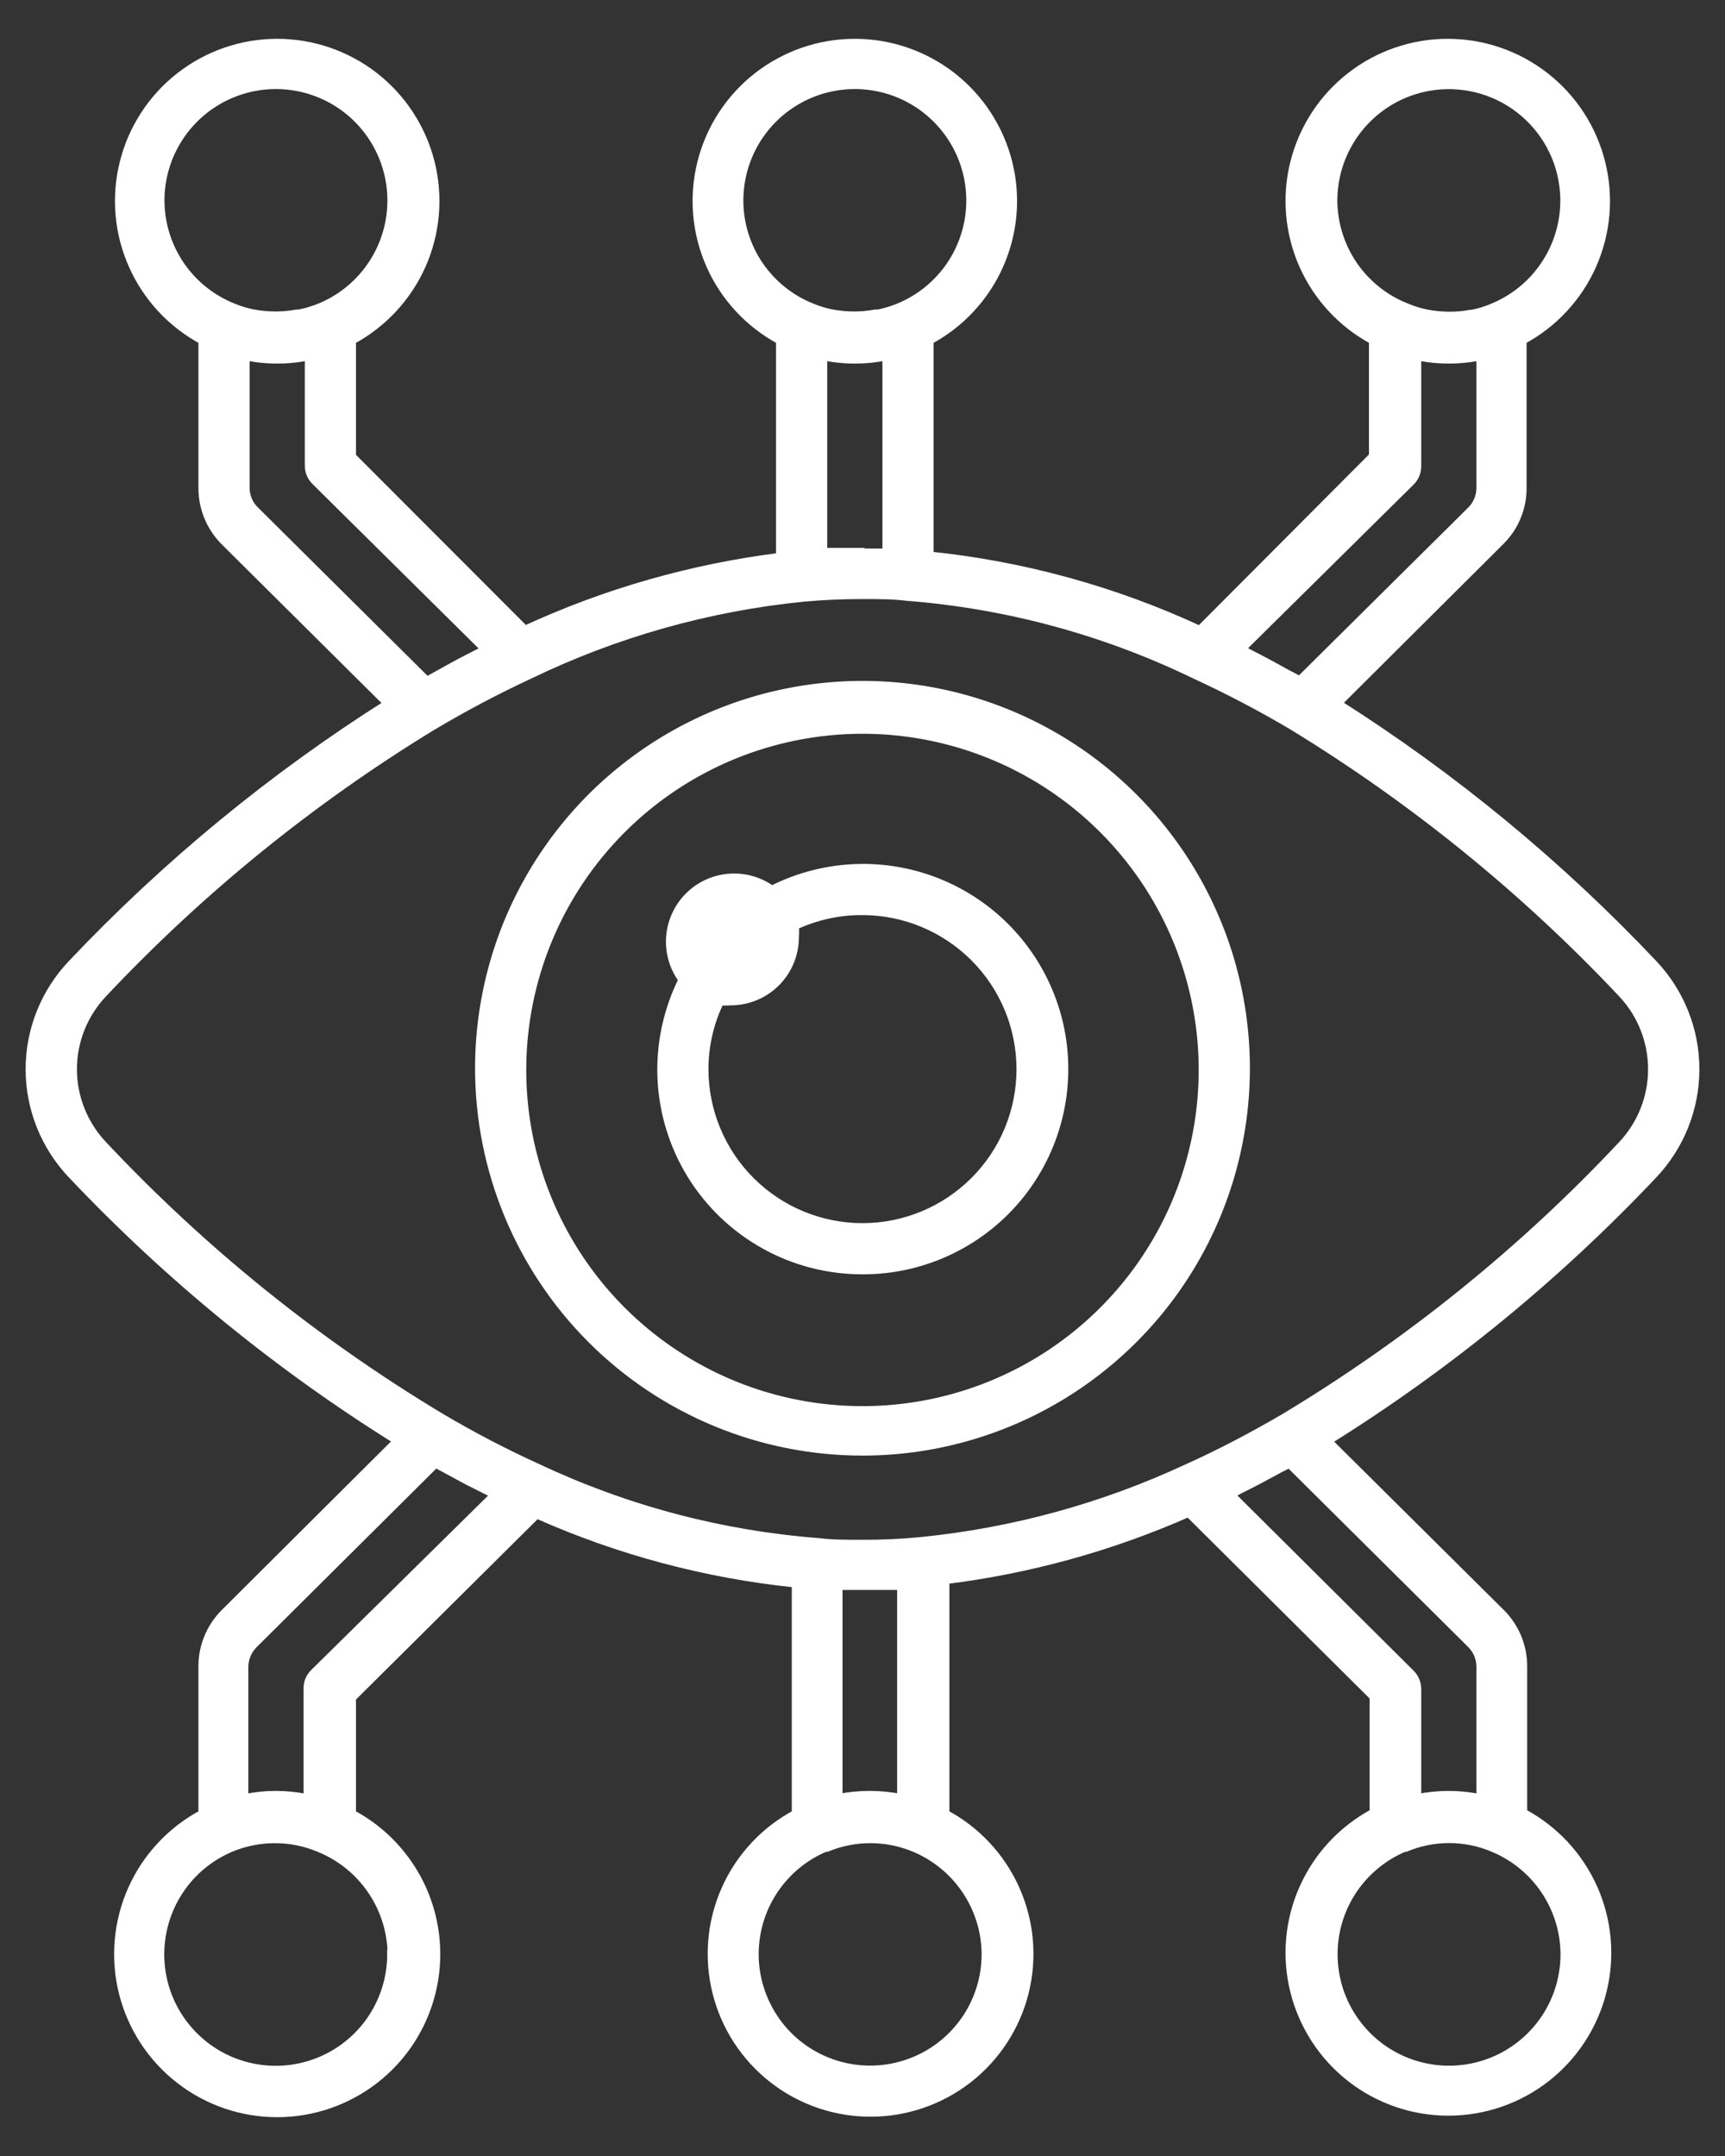 <svg width="40" height="50" viewBox="0 0 40 50" fill="none" xmlns="http://www.w3.org/2000/svg">
<rect x="0" y="0" width="40" height="50" fill="#333333" stroke="none"/>
<path d="M1.675 22.351C1.046 23.009 0.694 23.885 0.694 24.796C0.694 25.707 1.046 26.583 1.675 27.242C3.918 29.613 6.456 31.686 9.226 33.411L5.194 37.428C4.875 37.757 4.697 38.198 4.701 38.657V42.067C3.975 42.453 3.399 43.07 3.065 43.82C2.731 44.571 2.657 45.411 2.855 46.208C3.054 47.006 3.514 47.714 4.161 48.219C4.808 48.725 5.606 49 6.428 49C7.249 49 8.047 48.725 8.695 48.219C9.342 47.714 9.802 47.006 10 46.208C10.199 45.411 10.125 44.571 9.791 43.82C9.456 43.07 8.881 42.453 8.155 42.067V39.372L12.444 35.113C14.351 35.964 16.382 36.505 18.46 36.717V42.067C17.736 42.452 17.161 43.069 16.828 43.818C16.494 44.568 16.421 45.407 16.62 46.203C16.818 46.999 17.277 47.705 17.924 48.21C18.57 48.715 19.367 48.989 20.187 48.989C21.007 48.989 21.804 48.715 22.451 48.21C23.097 47.705 23.556 46.999 23.755 46.203C23.953 45.407 23.88 44.568 23.546 43.818C23.213 43.069 22.639 42.452 21.915 42.067V36.638C23.87 36.397 25.779 35.868 27.58 35.069V35.094L31.859 39.348V42.042C31.135 42.428 30.56 43.044 30.227 43.794C29.893 44.543 29.82 45.382 30.019 46.178C30.218 46.974 30.677 47.681 31.323 48.186C31.969 48.691 32.766 48.965 33.586 48.965C34.407 48.965 35.203 48.691 35.85 48.186C36.496 47.681 36.955 46.974 37.154 46.178C37.352 45.382 37.279 44.543 36.946 43.794C36.612 43.044 36.038 42.428 35.313 42.042V38.657C35.317 38.198 35.14 37.757 34.82 37.428L30.778 33.416C33.549 31.69 36.087 29.615 38.329 27.242C38.956 26.582 39.306 25.707 39.306 24.796C39.306 23.886 38.956 23.011 38.329 22.351C36.148 20.043 33.687 18.015 31.005 16.315L34.805 12.53C34.964 12.369 35.089 12.179 35.173 11.97C35.258 11.76 35.301 11.537 35.299 11.311V7.891C36.019 7.506 36.589 6.891 36.92 6.145C37.25 5.399 37.322 4.563 37.123 3.772C36.925 2.98 36.468 2.277 35.824 1.775C35.181 1.273 34.388 1 33.571 1C32.755 1 31.962 1.273 31.319 1.775C30.675 2.277 30.218 2.98 30.019 3.772C29.821 4.563 29.893 5.399 30.223 6.145C30.554 6.891 31.124 7.506 31.844 7.891V10.581L27.822 14.617C25.841 13.697 23.722 13.114 21.549 12.89V7.891C22.269 7.506 22.84 6.891 23.17 6.145C23.501 5.399 23.573 4.563 23.374 3.772C23.175 2.98 22.718 2.277 22.075 1.775C21.431 1.273 20.638 1 19.822 1C19.006 1 18.213 1.273 17.569 1.775C16.926 2.277 16.468 2.98 16.27 3.772C16.072 4.563 16.143 5.399 16.474 6.145C16.804 6.891 17.375 7.506 18.095 7.891V12.92C16.045 13.176 14.048 13.747 12.172 14.613L8.155 10.59V7.891C8.875 7.506 9.445 6.891 9.776 6.145C10.107 5.399 10.178 4.563 9.98 3.772C9.781 2.98 9.324 2.277 8.681 1.775C8.037 1.273 7.244 1 6.428 1C5.612 1 4.819 1.273 4.175 1.775C3.532 2.277 3.074 2.98 2.876 3.772C2.677 4.563 2.749 5.399 3.08 6.145C3.41 6.891 3.981 7.506 4.701 7.891V11.311C4.699 11.768 4.876 12.207 5.194 12.535L9.004 16.32C6.32 18.018 3.858 20.044 1.675 22.351ZM9.078 45.314C9.08 45.8 8.949 46.278 8.701 46.696C8.452 47.114 8.095 47.456 7.667 47.687C7.239 47.917 6.757 48.028 6.271 48.005C5.785 47.983 5.315 47.83 4.91 47.561C4.504 47.292 4.18 46.919 3.97 46.48C3.761 46.041 3.675 45.554 3.721 45.07C3.767 44.586 3.943 44.123 4.231 43.732C4.519 43.34 4.908 43.035 5.357 42.847C6.008 42.578 6.739 42.578 7.39 42.847C7.885 43.045 8.311 43.384 8.613 43.824C8.915 44.263 9.08 44.781 9.088 45.314H9.078ZM7.287 38.8C7.24 38.846 7.203 38.9 7.177 38.96C7.152 39.02 7.139 39.085 7.139 39.15V41.712C6.893 41.66 6.644 41.634 6.393 41.633C6.146 41.634 5.9 41.66 5.658 41.712V38.657C5.66 38.459 5.74 38.269 5.88 38.129L10.1 33.934L10.865 34.348L10.998 34.413C11.161 34.496 11.319 34.58 11.491 34.654L7.287 38.8ZM22.862 45.314C22.863 45.8 22.732 46.277 22.484 46.694C22.235 47.111 21.878 47.453 21.451 47.683C21.023 47.913 20.541 48.023 20.056 48.001C19.571 47.979 19.101 47.826 18.696 47.559C18.291 47.291 17.967 46.918 17.757 46.48C17.547 46.043 17.459 45.556 17.504 45.073C17.549 44.589 17.723 44.127 18.01 43.735C18.297 43.343 18.684 43.036 19.131 42.847H19.166C19.817 42.578 20.548 42.578 21.199 42.847C21.688 43.049 22.106 43.391 22.402 43.83C22.698 44.269 22.858 44.785 22.862 45.314ZM20.167 41.633C19.922 41.633 19.677 41.657 19.437 41.707V36.772H19.93H20.029H20.671H20.903V41.707C20.661 41.658 20.414 41.633 20.167 41.633ZM36.286 45.314C36.287 45.8 36.156 46.277 35.908 46.695C35.659 47.112 35.302 47.454 34.874 47.685C34.447 47.915 33.965 48.025 33.479 48.003C32.994 47.981 32.524 47.828 32.119 47.56C31.714 47.291 31.389 46.918 31.179 46.48C30.97 46.042 30.883 45.555 30.928 45.071C30.973 44.587 31.149 44.125 31.436 43.733C31.724 43.342 32.112 43.035 32.56 42.847H32.589C32.91 42.712 33.255 42.643 33.603 42.643C33.952 42.643 34.297 42.712 34.618 42.847C35.108 43.048 35.528 43.39 35.825 43.829C36.121 44.268 36.282 44.785 36.286 45.314ZM34.336 38.657V41.712C34.09 41.66 33.838 41.634 33.586 41.633C33.341 41.635 33.096 41.66 32.856 41.707V39.17C32.856 39.105 32.844 39.041 32.819 38.981C32.795 38.92 32.758 38.866 32.713 38.82L28.528 34.659L28.784 34.521C29.056 34.388 29.322 34.245 29.584 34.102C29.687 34.042 29.796 33.993 29.9 33.939L34.119 38.129C34.258 38.269 34.336 38.459 34.336 38.657ZM30.911 4.663C30.909 4.177 31.04 3.699 31.288 3.281C31.537 2.862 31.894 2.52 32.322 2.289C32.75 2.058 33.233 1.948 33.719 1.97C34.205 1.993 34.676 2.146 35.081 2.416C35.486 2.685 35.811 3.059 36.02 3.498C36.229 3.937 36.315 4.425 36.269 4.909C36.222 5.393 36.045 5.856 35.756 6.247C35.467 6.639 35.077 6.944 34.628 7.131C34.469 7.2 34.304 7.252 34.134 7.284H34.104C33.942 7.315 33.776 7.33 33.611 7.328H33.581C33.416 7.326 33.251 7.31 33.088 7.279C32.918 7.245 32.753 7.194 32.594 7.126C32.101 6.928 31.678 6.589 31.378 6.15C31.079 5.712 30.916 5.194 30.911 4.663ZM32.713 11.163C32.758 11.117 32.795 11.062 32.819 11.002C32.844 10.942 32.856 10.877 32.856 10.812V8.256C33.344 8.357 33.848 8.357 34.336 8.256V11.316C34.335 11.512 34.257 11.7 34.119 11.839L30.137 15.787C30.033 15.723 29.924 15.674 29.816 15.614C29.544 15.461 29.278 15.318 29.006 15.18L28.774 15.057L32.713 11.163ZM20 12.806H19.96C19.743 12.806 19.526 12.806 19.309 12.806H19.082V8.256C19.57 8.357 20.074 8.357 20.562 8.256V12.821H20.069L20 12.806ZM17.137 4.663C17.135 4.176 17.265 3.698 17.513 3.28C17.762 2.861 18.119 2.518 18.548 2.287C18.976 2.056 19.46 1.946 19.946 1.968C20.432 1.991 20.903 2.145 21.308 2.414C21.714 2.684 22.038 3.059 22.247 3.498C22.456 3.938 22.541 4.426 22.494 4.911C22.447 5.395 22.269 5.858 21.979 6.249C21.689 6.64 21.298 6.945 20.849 7.131C20.69 7.197 20.524 7.247 20.355 7.279H20.296C20.148 7.306 19.997 7.321 19.847 7.323H19.802C19.637 7.323 19.472 7.308 19.309 7.279C19.139 7.248 18.974 7.198 18.815 7.131C18.322 6.933 17.899 6.592 17.6 6.153C17.301 5.713 17.14 5.195 17.137 4.663ZM3.714 4.663C3.711 4.176 3.841 3.698 4.09 3.28C4.338 2.861 4.696 2.518 5.124 2.287C5.553 2.056 6.036 1.946 6.522 1.968C7.008 1.991 7.479 2.145 7.885 2.414C8.29 2.684 8.614 3.059 8.823 3.498C9.032 3.938 9.118 4.426 9.07 4.911C9.023 5.395 8.845 5.858 8.555 6.249C8.265 6.64 7.875 6.945 7.425 7.131C7.266 7.196 7.1 7.246 6.931 7.279H6.882C6.732 7.306 6.58 7.321 6.428 7.323H6.383C6.218 7.323 6.053 7.308 5.89 7.279C5.721 7.248 5.555 7.198 5.396 7.131C4.903 6.933 4.479 6.593 4.179 6.153C3.88 5.714 3.717 5.195 3.714 4.663ZM5.688 11.311V8.256C6.176 8.357 6.68 8.357 7.168 8.256V10.803C7.168 10.868 7.182 10.932 7.207 10.993C7.232 11.053 7.27 11.107 7.316 11.153L11.264 15.062L11.097 15.15L10.672 15.368L10.42 15.506L10.021 15.728L9.897 15.797L5.92 11.849C5.846 11.78 5.788 11.696 5.748 11.604C5.708 11.511 5.688 11.412 5.688 11.311ZM10.031 16.833C10.76 16.399 11.511 16.002 12.281 15.644C14.278 14.679 16.43 14.073 18.637 13.853C19.077 13.813 19.521 13.793 20 13.793C20.38 13.793 20.715 13.793 21.026 13.833C23.352 14.014 25.624 14.63 27.723 15.649C28.491 16.003 29.241 16.397 29.969 16.828C32.782 18.546 35.353 20.632 37.613 23.032C38.065 23.509 38.316 24.14 38.316 24.796C38.316 25.453 38.065 26.084 37.613 26.561C35.309 29.016 32.676 31.141 29.791 32.878C29.056 33.307 28.311 33.702 27.521 34.057C25.578 34.96 23.498 35.531 21.367 35.745C20.912 35.79 20.456 35.811 20 35.809C19.61 35.809 19.289 35.809 18.978 35.77C16.725 35.596 14.523 35.014 12.478 34.052C11.701 33.699 10.943 33.304 10.208 32.868C7.325 31.135 4.694 29.013 2.391 26.561C1.937 26.085 1.684 25.453 1.684 24.796C1.684 24.139 1.937 23.508 2.391 23.032C4.648 20.633 7.218 18.548 10.031 16.833ZM20 33.657C21.757 33.657 23.474 33.136 24.935 32.16C26.396 31.184 27.534 29.797 28.207 28.174C28.879 26.55 29.055 24.764 28.712 23.041C28.369 21.318 27.523 19.735 26.281 18.493C25.039 17.25 23.456 16.404 21.733 16.061C20.009 15.719 18.223 15.895 16.6 16.567C14.977 17.239 13.589 18.378 12.613 19.839C11.637 21.3 11.116 23.017 11.116 24.774C11.116 27.13 12.052 29.39 13.718 31.056C15.384 32.722 17.644 33.657 20 33.657ZM20 16.917C21.561 16.917 23.088 17.38 24.387 18.248C25.685 19.116 26.697 20.349 27.295 21.792C27.892 23.235 28.049 24.822 27.744 26.354C27.439 27.886 26.688 29.293 25.583 30.397C24.479 31.502 23.072 32.254 21.54 32.558C20.008 32.863 18.421 32.706 16.978 32.109C15.535 31.511 14.302 30.499 13.434 29.201C12.566 27.902 12.103 26.375 12.103 24.814C12.103 22.719 12.935 20.711 14.416 19.23C15.897 17.749 17.905 16.917 20 16.917ZM20 29.453C20.705 29.455 21.401 29.297 22.036 28.991C22.671 28.685 23.228 28.239 23.666 27.686C24.103 27.133 24.41 26.489 24.562 25.8C24.714 25.112 24.709 24.398 24.545 23.712C24.381 23.027 24.064 22.387 23.617 21.842C23.171 21.296 22.606 20.86 21.966 20.564C21.326 20.269 20.627 20.122 19.923 20.136C19.218 20.15 18.525 20.323 17.897 20.643C17.611 20.434 17.26 20.334 16.907 20.362C16.553 20.39 16.222 20.544 15.972 20.795C15.723 21.046 15.571 21.379 15.546 21.733C15.521 22.086 15.623 22.437 15.834 22.721C15.479 23.431 15.311 24.219 15.346 25.012C15.382 25.805 15.62 26.575 16.037 27.25C16.455 27.925 17.038 28.481 17.732 28.867C18.425 29.253 19.206 29.454 20 29.453ZM23.671 24.794C23.671 25.768 23.285 26.702 22.596 27.39C21.907 28.079 20.974 28.466 20 28.466C19.026 28.466 18.092 28.079 17.403 27.39C16.715 26.702 16.328 25.768 16.328 24.794C16.328 24.247 16.453 23.706 16.693 23.215C16.777 23.222 16.861 23.222 16.945 23.215C17.337 23.215 17.714 23.059 17.992 22.781C18.269 22.503 18.425 22.127 18.425 21.734C18.433 21.645 18.433 21.556 18.425 21.468C18.918 21.236 19.456 21.118 20 21.122C20.973 21.123 21.906 21.511 22.595 22.199C23.283 22.887 23.67 23.82 23.671 24.794Z" fill="white" stroke="white" stroke-width="0.2"/>
</svg>
